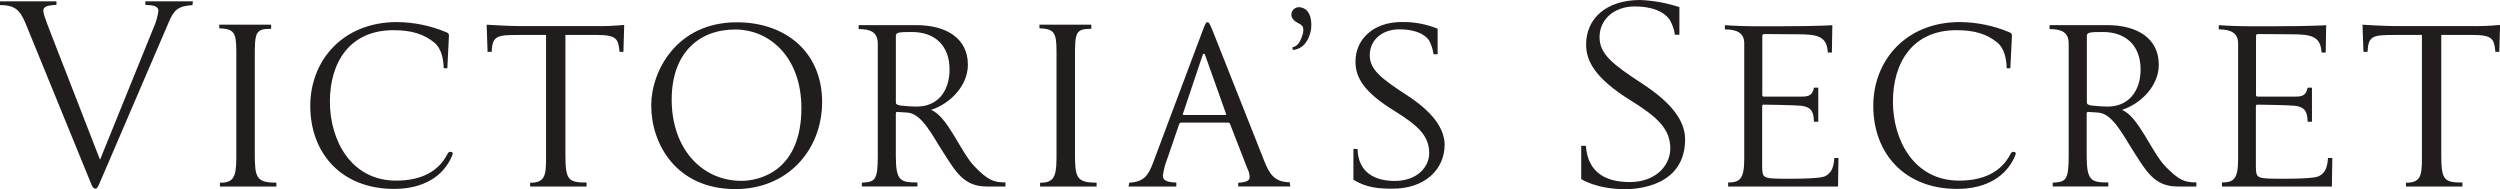 <?xml version="1.0" encoding="utf-8"?>
<svg xmlns="http://www.w3.org/2000/svg" fill="none" height="14" viewBox="0 0 185 14" width="185">
<g clip-path="url(#clip0_7305_30331)">
<path d="M1.87 1.678C1.432 0.622 0.968 0.376 0 0.376V0.097H4.176V0.36C3.45 0.393 3.208 0.509 3.208 0.788C3.208 1.183 3.395 1.479 7.402 11.823L11.348 2.09C11.537 1.682 11.662 1.249 11.721 0.805C11.721 0.376 11.164 0.393 10.753 0.36V0.097H14.276L14.242 0.376C13.182 0.459 12.877 0.705 12.473 1.678L7.327 13.652C7.225 13.889 7.143 13.964 7.056 13.964C6.969 13.964 6.855 13.865 6.787 13.702L1.87 1.678ZM20.451 13.801H16.275V13.52H16.342C17.47 13.52 17.487 12.796 17.487 11.345V3.805C17.487 2.371 17.301 2.149 16.224 2.092V1.827H20.064V2.13C18.869 2.13 18.854 2.426 18.854 4.305V11.359C18.854 13.122 18.953 13.517 20.453 13.517V13.813L20.451 13.801ZM33.418 11.612C32.796 13.013 31.381 13.979 29.157 13.979C25.317 13.979 22.96 11.395 22.96 7.826C22.96 4.499 25.351 1.633 29.377 1.633C30.616 1.644 31.84 1.893 32.98 2.366C33.166 2.433 33.222 2.482 33.222 2.646L33.103 5.05H32.835C32.818 4.376 32.665 3.569 32.126 3.14C31.385 2.549 30.526 2.234 29.111 2.234C25.861 2.234 24.412 4.638 24.412 7.521C24.412 10.403 25.994 13.366 29.312 13.366C31.182 13.366 32.411 12.675 33.05 11.506C33.186 11.243 33.234 11.21 33.386 11.243C33.539 11.276 33.534 11.359 33.418 11.612ZM46.133 3.838H45.848C45.746 2.915 45.678 2.587 44.181 2.587H41.841V11.449C41.841 13.309 42.044 13.508 43.406 13.508V13.804H39.23V13.522C40.275 13.522 40.408 13.049 40.408 11.792V2.587H38.402C36.786 2.587 36.433 2.636 36.382 3.838H36.08L36.012 1.829C36.012 1.829 37.662 1.929 38.386 1.929H43.951C44.693 1.945 45.435 1.917 46.174 1.846L46.191 1.862L46.133 3.838ZM54.421 13.993C50.024 13.993 48.19 10.633 48.19 7.802C48.19 5.265 50.075 1.649 54.522 1.649C58.152 1.649 60.837 3.872 60.837 7.544C60.835 11.077 58.314 13.993 54.421 13.993ZM54.404 2.184C51.727 2.184 49.705 3.914 49.705 7.372C49.705 11.028 51.962 13.382 54.859 13.382C56.31 13.382 59.303 12.575 59.303 7.999C59.303 4.226 56.947 2.184 54.404 2.184ZM74.409 13.801H73.011C71.317 13.801 70.705 12.682 69.795 11.264C69.021 10.081 68.23 8.399 67.15 8.332L66.41 8.283C66.325 8.283 66.291 8.299 66.291 8.432V11.527C66.291 13.387 66.628 13.503 67.891 13.503V13.799H63.777V13.517C64.745 13.467 64.956 13.354 64.956 11.541V3.24C64.956 2.383 64.433 2.153 63.54 2.153V1.858H67.784C70.073 1.858 71.624 2.863 71.624 4.79C71.624 6.354 70.311 7.672 68.897 8.134C70.107 8.578 71.104 11.279 72.113 12.315C73.122 13.352 73.543 13.498 74.405 13.498V13.799L74.409 13.801ZM67.859 7.885C69.343 7.885 70.267 6.799 70.267 5.135C70.267 3.372 69.173 2.369 67.489 2.369C66.579 2.369 66.294 2.385 66.294 2.648V7.523C66.294 7.686 66.311 7.736 66.579 7.802C67.004 7.853 67.431 7.882 67.859 7.89V7.885ZM81.143 13.801H76.967V13.52H77.035C78.162 13.52 78.182 12.796 78.182 11.345V3.805C78.182 2.371 77.995 2.149 76.919 2.092V1.827H80.759V2.13C79.563 2.13 79.549 2.426 79.549 4.305V11.359C79.549 13.122 79.648 13.517 81.148 13.517V13.813L81.143 13.801ZM91.63 13.522C92.237 13.489 92.472 13.359 92.472 13.127C92.471 12.896 92.413 12.67 92.303 12.466L91.023 9.172C91.013 9.141 90.992 9.115 90.964 9.097C90.937 9.079 90.903 9.07 90.87 9.073H87.418C87.379 9.074 87.341 9.087 87.311 9.111C87.28 9.135 87.259 9.168 87.251 9.206L86.382 11.742C86.218 12.151 86.107 12.579 86.053 13.016C86.053 13.361 86.389 13.489 87.047 13.51V13.806H83.512L83.563 13.524C84.623 13.441 84.945 13.051 85.315 12.076L89.019 2.206C89.22 1.678 89.261 1.645 89.356 1.645C89.45 1.645 89.506 1.711 89.709 2.206L93.566 11.939C93.936 12.885 94.34 13.486 95.434 13.486L95.485 13.799H91.628V13.522H91.63ZM90.737 8.467V8.451L89.206 4.153C89.172 4.054 89.138 3.973 89.087 3.973C89.036 3.973 89.002 4.04 88.969 4.153L87.538 8.413C87.538 8.429 87.522 8.446 87.522 8.462C87.522 8.479 87.553 8.512 87.589 8.512H90.689C90.72 8.5 90.737 8.5 90.737 8.467ZM95.647 3.491C96.087 3.45 96.302 2.852 96.373 2.62C96.445 2.437 96.464 2.238 96.428 2.045C96.361 1.843 96.174 1.77 95.976 1.661C95.867 1.609 95.772 1.533 95.698 1.439C95.64 1.371 95.599 1.292 95.578 1.207C95.557 1.121 95.556 1.032 95.577 0.947C95.596 0.875 95.63 0.808 95.675 0.75C95.722 0.691 95.779 0.642 95.844 0.605C95.91 0.569 95.982 0.545 96.057 0.536C96.132 0.526 96.208 0.532 96.281 0.551C96.825 0.665 97.096 1.231 97.028 2.085C97.004 2.395 96.743 3.63 95.652 3.696L95.647 3.491ZM103.056 13.962C102.088 13.962 101.154 13.912 100.152 13.304V11.023H100.457C100.508 12.769 101.735 13.389 103.218 13.389C104.885 13.389 105.761 12.334 105.761 11.347C105.761 10.079 104.984 9.322 103.235 8.235C100.91 6.815 100.305 5.732 100.305 4.563C100.305 2.906 101.618 1.63 103.724 1.63C104.636 1.613 105.543 1.781 106.385 2.125V4.018H106.083C106.035 3.668 105.927 3.328 105.763 3.013C105.662 2.849 105.175 2.172 103.54 2.172C102.277 2.172 101.362 2.963 101.362 4.085C101.362 5.138 102.187 5.798 104.091 7.031C105.959 8.249 106.869 9.435 106.905 10.687C106.896 12.623 105.362 13.962 103.056 13.962ZM117.01 13.252V10.789H117.354C117.506 12.848 118.919 13.472 120.603 13.472C122.539 13.472 123.601 12.237 123.601 10.985C123.601 9.537 122.633 8.647 120.673 7.435C118.012 5.779 117.373 4.503 117.373 3.301C117.366 1.384 118.849 0 121.373 0C122.361 0.041 123.339 0.219 124.276 0.528V2.57H123.94C123.89 2.188 123.764 1.819 123.57 1.484C123.434 1.271 122.844 0.478 120.961 0.478C119.461 0.478 118.367 1.425 118.367 2.75C118.367 4.018 119.362 4.776 121.532 6.193C123.654 7.577 124.697 8.91 124.697 10.311C124.697 13.787 121.145 14 120.269 14C118.138 14.002 117.01 13.252 117.01 13.252ZM136.048 11.693L136.014 13.801H127.882V13.505C128.724 13.489 129.074 13.29 129.074 11.759V3.211C129.074 2.454 128.554 2.175 127.644 2.175V1.862C128.317 1.912 129.261 1.945 130.137 1.945C130.809 1.945 132.527 1.945 133.606 1.929C133.943 1.929 135.593 1.879 135.593 1.862L135.559 3.888H135.259C135.191 2.636 134.434 2.537 132.953 2.537C132.953 2.537 131.119 2.52 130.596 2.52C130.429 2.52 130.41 2.57 130.41 2.684V6.981C130.41 7.064 130.41 7.147 130.512 7.147H133.391C133.931 7.147 134.131 6.967 134.233 6.489H134.553V9.009H134.233C134.199 8.448 134.182 7.923 133.265 7.826C132.781 7.776 130.79 7.743 130.519 7.743C130.503 7.741 130.487 7.743 130.471 7.748C130.456 7.753 130.442 7.762 130.431 7.773C130.419 7.784 130.411 7.798 130.405 7.812C130.4 7.827 130.398 7.843 130.4 7.859V12.403C130.434 13.226 130.451 13.226 132.539 13.226C133.214 13.226 134.695 13.21 135.049 13.044C135.532 12.807 135.69 12.386 135.741 11.693H136.048ZM149.08 11.612C148.458 13.013 147.043 13.979 144.819 13.979C140.979 13.979 138.622 11.395 138.622 7.826C138.622 4.499 141.013 1.633 145.037 1.633C146.276 1.644 147.501 1.893 148.642 2.366C148.826 2.433 148.884 2.482 148.884 2.646L148.766 5.05H148.497C148.48 4.376 148.328 3.569 147.79 3.14C147.05 2.546 146.191 2.234 144.776 2.234C141.526 2.234 140.077 4.638 140.077 7.521C140.077 10.403 141.659 13.366 144.976 13.366C146.847 13.366 148.076 12.675 148.715 11.506C148.853 11.243 148.901 11.21 149.051 11.243C149.201 11.276 149.199 11.359 149.08 11.612ZM162.533 13.801H161.135C159.441 13.801 158.829 12.682 157.919 11.264C157.145 10.081 156.351 8.399 155.274 8.332L154.534 8.283C154.449 8.283 154.415 8.299 154.415 8.432V11.527C154.415 13.387 154.754 13.503 156.015 13.503V13.799H151.901V13.517C152.869 13.467 153.082 13.354 153.082 11.541V3.24C153.082 2.383 152.56 2.153 151.667 2.153V1.858H155.911C158.2 1.858 159.751 2.863 159.751 4.79C159.751 6.354 158.437 7.672 157.021 8.134C158.231 8.578 159.228 11.279 160.24 12.315C161.251 13.352 161.67 13.498 162.531 13.498V13.799L162.533 13.801ZM155.983 7.885C157.464 7.885 158.403 6.799 158.403 5.135C158.403 3.372 157.307 2.369 155.623 2.369C154.713 2.369 154.428 2.385 154.428 2.648V7.523C154.428 7.686 154.445 7.736 154.713 7.802C155.135 7.852 155.559 7.882 155.983 7.89V7.885ZM172.592 11.693L172.558 13.801H164.426V13.505C165.268 13.489 165.621 13.29 165.621 11.759V3.211C165.621 2.454 165.098 2.175 164.189 2.175V1.862C164.861 1.912 165.805 1.945 166.681 1.945C167.353 1.945 169.071 1.945 170.151 1.929C170.487 1.929 172.137 1.879 172.137 1.862L172.103 3.888H171.796C171.728 2.636 170.968 2.537 169.488 2.537C169.488 2.537 167.653 2.52 167.128 2.52C166.961 2.52 166.945 2.57 166.945 2.684V6.981C166.945 7.064 166.944 7.147 167.044 7.147H169.923C170.463 7.147 170.664 6.967 170.765 6.489H171.085V9.009H170.765C170.731 8.448 170.714 7.923 169.797 7.826C169.313 7.776 167.322 7.743 167.053 7.743C167.037 7.741 167.021 7.743 167.006 7.748C166.991 7.753 166.977 7.762 166.965 7.773C166.954 7.784 166.945 7.798 166.94 7.812C166.935 7.827 166.933 7.843 166.935 7.859V12.403C166.969 13.226 166.986 13.226 169.074 13.226C169.749 13.226 171.23 13.21 171.583 13.044C172.067 12.807 172.224 12.386 172.273 11.693H172.592ZM184.947 3.838H184.659C184.56 2.915 184.492 2.587 182.994 2.587H180.654V11.449C180.654 13.309 180.855 13.508 182.22 13.508V13.804H178.043V13.522C179.086 13.522 179.222 13.049 179.222 11.792V2.587H177.218C175.602 2.587 175.249 2.636 175.198 3.838H174.896L174.825 1.829C174.825 1.829 176.478 1.929 177.201 1.929H182.767C183.509 1.945 184.251 1.917 184.99 1.846L185.007 1.862L184.947 3.838Z" fill="#221D1D"/>
</g>
<defs>
<clipPath id="clip0_7305_30331">
<rect fill="white" height="14" width="185"/>
</clipPath>
</defs>
</svg>